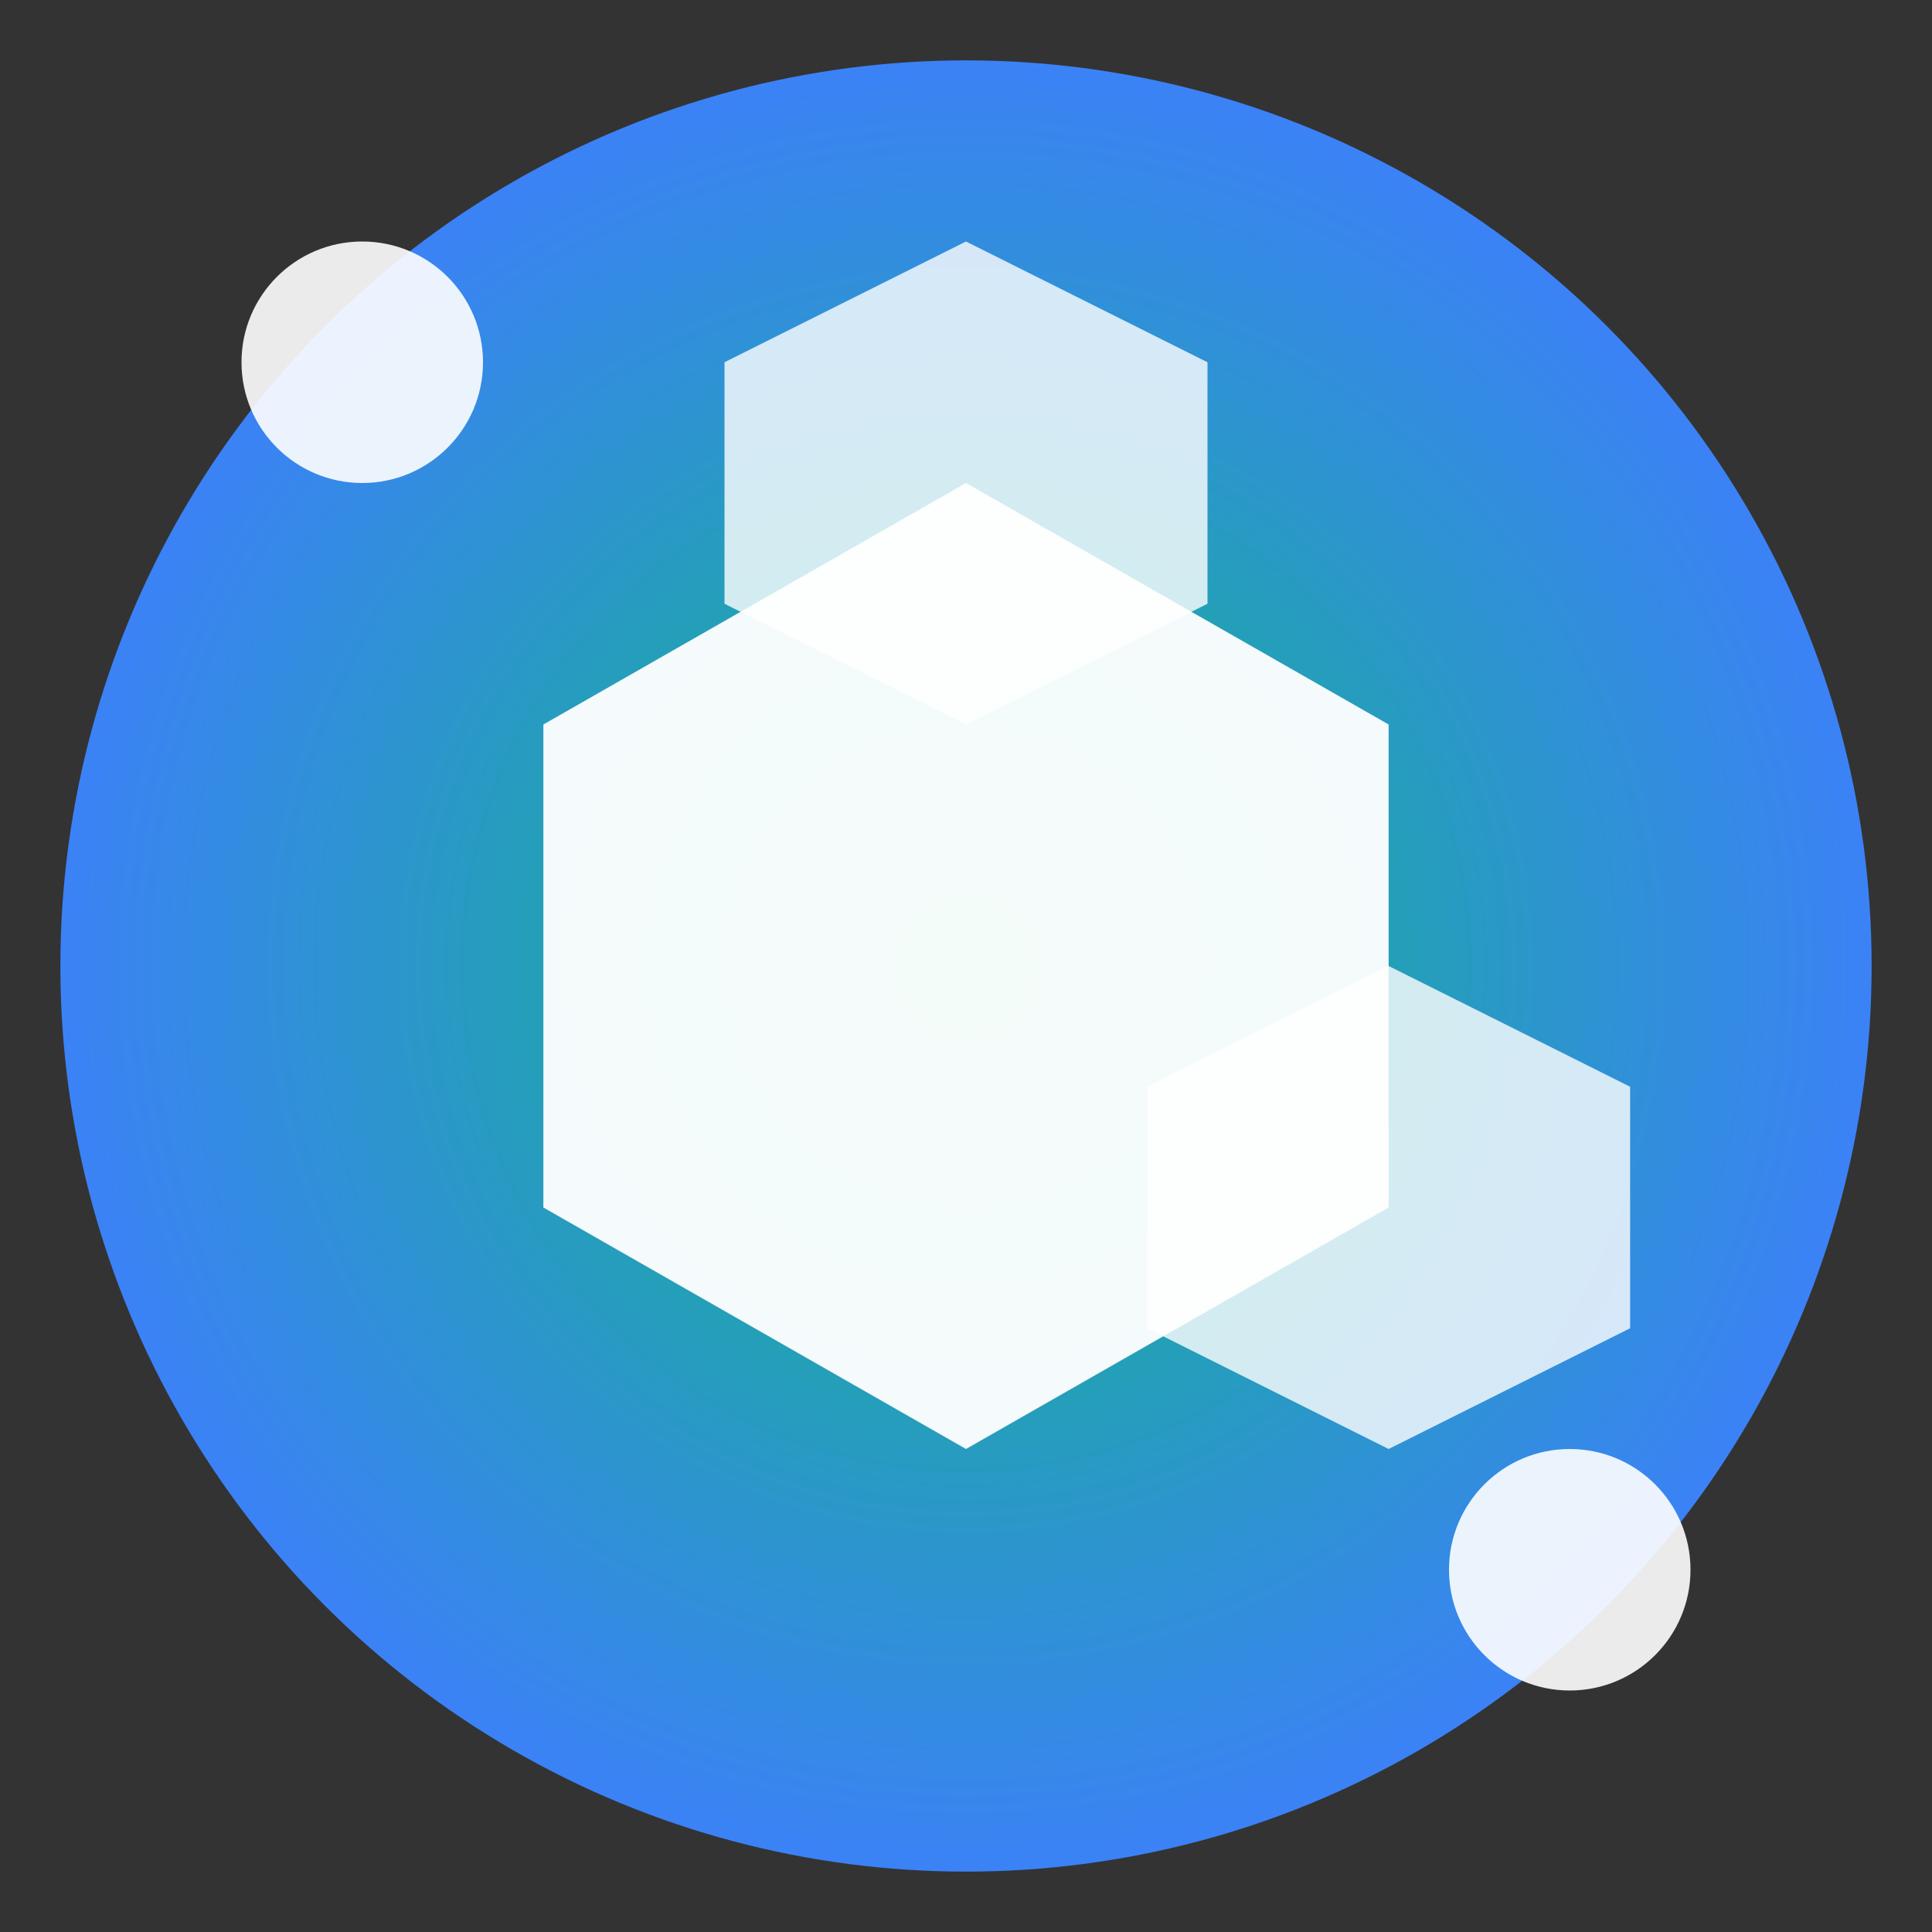 <svg width="16" height="16" viewBox="0 0 16 16" xmlns="http://www.w3.org/2000/svg">
  <rect x="0" y="0" width="16" height="16" fill="#333333" stroke="none"/>
  <defs>
    <!-- Primary gradient emerald to blue -->
    <radialGradient id="favicon16-gradient" cx="50%" cy="50%" r="50%">
      <stop offset="0%" stop-color="#10b981" />
      <stop offset="100%" stop-color="#3b82f6" />
    </radialGradient>
  </defs>
  
  <!-- Main circle background -->
  <circle 
    cx="8" 
    cy="8" 
    r="7.5" 
    fill="url(#favicon16-gradient)" 
  />
  
  <!-- Ultra-simplified football pattern -->
  <g transform="translate(8,8)">
    <!-- Main hexagon -->
    <polygon 
      points="0,-4 3.5,-2 3.5,2 0,4 -3.5,2 -3.5,-2" 
      fill="rgba(255,255,255,0.95)" 
    />
    
    <!-- Just two key segments to suggest football -->
    <polygon 
      points="0,-6 2,-5 2,-3 0,-2 -2,-3 -2,-5" 
      fill="rgba(255,255,255,0.8)" 
    />
    <polygon 
      points="3.5,0 5.5,1 5.5,3 3.5,4 1.5,3 1.5,1" 
      fill="rgba(255,255,255,0.8)" 
    />
  </g>
  
  <!-- Minimal analytics points -->
  <circle cx="3" cy="3" r="1" fill="rgba(255,255,255,0.9)" />
  <circle cx="13" cy="13" r="1" fill="rgba(255,255,255,0.9)" />
</svg>